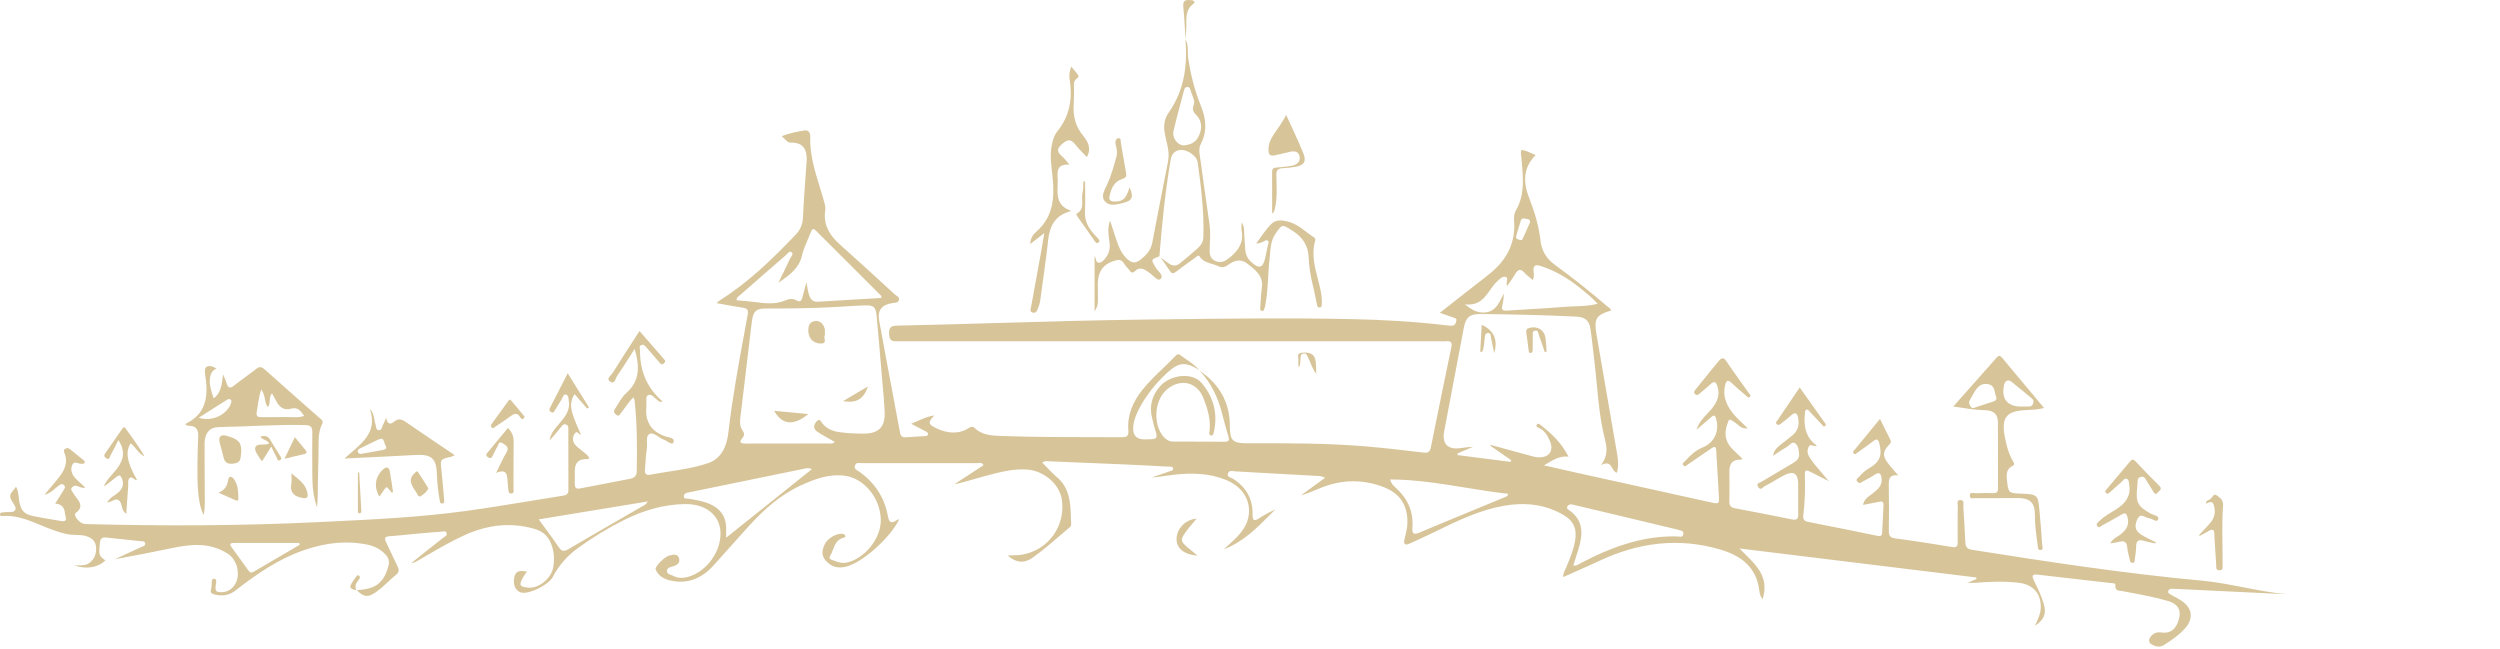 <?xml version="1.0" encoding="UTF-8"?> <svg xmlns="http://www.w3.org/2000/svg" width="1021" height="265" viewBox="0 0 1021 265" fill="none"><path fill-rule="evenodd" clip-rule="evenodd" d="M933.939 242.673L933.802 242.666C933.849 242.67 933.895 242.672 933.939 242.673ZM933.802 242.666C930.218 242.502 926.635 242.337 923.052 242.166C916.47 241.854 909.887 241.531 903.305 241.209C898.917 240.993 894.53 240.778 890.142 240.566C889.536 240.538 888.93 240.522 888.324 240.507C887.87 240.495 887.416 240.483 886.962 240.466C886.332 240.446 885.802 240.646 885.562 241.256C885.228 242.078 885.824 242.425 886.383 242.75L886.462 242.796C886.988 243.1 887.52 243.391 888.053 243.682L888.054 243.683L888.055 243.683C888.96 244.178 889.864 244.672 890.732 245.226C895.372 248.206 896.012 252.596 892.322 256.676C889.852 259.406 886.832 261.496 883.722 263.446C881.982 264.546 880.312 264.026 878.792 263.216C877.252 262.396 877.502 260.926 878.472 259.816C879.502 258.646 880.802 258.026 882.572 258.296C886.502 258.886 888.892 256.886 889.982 252.396C890.792 249.046 889.382 246.636 885.562 245.496C880.816 244.078 875.954 243.151 871.09 242.224L871.083 242.223C869.709 241.961 868.334 241.699 866.962 241.426C866.718 241.377 866.448 241.352 866.174 241.326C865.01 241.219 863.756 241.103 863.942 239.056C864.018 238.244 863.186 238.191 862.48 238.145C862.351 238.137 862.226 238.129 862.112 238.116C858.795 237.736 855.479 237.359 852.162 236.983C845.529 236.23 838.895 235.476 832.262 234.696C830.252 234.466 829.562 234.856 830.582 236.956L830.849 237.504C832.323 240.521 833.798 243.543 834.722 246.786C835.812 250.616 834.832 253.036 831.082 255.616C831.258 255.205 831.438 254.802 831.615 254.403C832.498 252.422 833.332 250.549 833.432 248.426C833.702 242.556 830.442 238.746 824.592 238.026C818.622 237.286 812.662 237.546 806.702 238.026C806.181 238.064 805.653 238.054 804.971 238.042H804.969C804.564 238.034 804.105 238.026 803.562 238.026C805.112 237.356 806.112 236.926 807.122 236.496C807.132 236.276 807.142 236.056 807.142 235.836C774.902 231.896 742.652 227.946 710.402 223.996C711.133 224.754 711.886 225.497 712.637 226.236C717.67 231.198 722.592 236.049 719.842 244.716C718.818 243.51 718.645 242.229 718.486 241.055C718.462 240.876 718.438 240.699 718.412 240.526C717.032 231.306 710.752 226.846 702.612 224.446C685.552 219.416 669.102 221.546 653.162 229.056C649.966 230.56 646.734 231.989 643.404 233.461C641.754 234.19 640.079 234.931 638.372 235.696C638.364 234.369 638.833 233.412 639.274 232.515C639.407 232.243 639.538 231.976 639.652 231.706L639.802 231.344C641.193 227.996 642.576 224.666 643.232 221.066C644.152 216.066 642.742 212.696 638.262 210.156C630.722 205.876 622.622 205.076 614.202 206.556C604.345 208.286 595.485 212.585 586.626 216.884C585.445 217.457 584.265 218.029 583.082 218.596C581.546 219.332 579.99 220.036 578.432 220.741L578.431 220.742L578.423 220.745C577.529 221.15 576.634 221.555 575.742 221.966C573.562 222.976 573.152 222.006 573.632 220.076C573.685 219.859 573.74 219.641 573.794 219.424C574.276 217.494 574.756 215.57 574.792 213.556C574.922 206.296 571.762 201.466 564.952 198.876C556.682 195.736 548.372 195.796 540.122 198.976C539.214 199.326 538.313 199.694 537.41 200.062L537.407 200.063C535.396 200.883 533.374 201.708 531.242 202.356C534.452 200.026 537.652 197.696 541.132 195.156C539.981 194.434 538.908 194.396 537.912 194.361C537.723 194.354 537.536 194.347 537.352 194.336C526.382 193.686 515.422 193.076 504.452 192.506C504.251 192.495 504.035 192.464 503.814 192.433C502.871 192.3 501.838 192.154 501.482 193.426C501.174 194.529 501.993 194.85 502.754 195.148C503.008 195.247 503.255 195.344 503.452 195.466C508.902 198.866 511.672 203.756 511.562 210.146C511.512 212.756 512.252 212.946 514.262 211.646C516.342 210.296 518.532 209.116 520.832 208.086C520.143 208.77 519.458 209.458 518.773 210.146C513.178 215.77 507.592 221.384 499.832 224.306C500.353 223.824 500.881 223.348 501.409 222.872C502.359 222.016 503.309 221.16 504.222 220.266C507.092 217.456 509.532 214.356 510.012 210.206C510.732 203.966 507.232 198.636 500.562 195.946C493.772 193.196 486.652 193.106 479.502 193.876C478.301 194.007 477.103 194.181 475.901 194.355C474.061 194.623 472.213 194.891 470.332 195.006C470.981 194.786 471.63 194.566 472.28 194.347C474.133 193.721 475.988 193.095 477.832 192.436C477.909 192.409 477.993 192.383 478.079 192.357C478.629 192.188 479.285 191.987 479.052 191.166C478.893 190.599 478.345 190.595 477.854 190.592C477.756 190.592 477.661 190.591 477.572 190.586L476.15 190.511L475.055 190.453C470.024 190.186 464.993 189.919 459.962 189.696C449.572 189.236 439.172 188.806 428.772 188.406C428.593 188.4 428.41 188.382 428.224 188.364C427.466 188.289 426.639 188.208 425.652 188.906C426.289 189.546 426.905 190.196 427.516 190.84C428.823 192.218 430.108 193.574 431.532 194.766C436.998 199.355 437.183 205.49 437.369 211.64L437.369 211.641C437.395 212.501 437.421 213.36 437.462 214.216C437.489 214.841 437.07 215.187 436.668 215.519C436.632 215.548 436.597 215.577 436.562 215.606C435.31 216.658 434.069 217.724 432.827 218.79C429.171 221.93 425.514 225.072 421.572 227.856C418.242 230.206 414.842 229.836 411.542 226.866C412.231 226.827 412.907 226.81 413.571 226.794C414.958 226.759 416.293 226.726 417.592 226.496C428.212 224.606 435.252 214.706 433.662 204.026C432.732 197.746 426.372 192.226 419.382 191.756C413.773 191.384 408.411 192.8 403.078 194.209L403.074 194.21L403.071 194.211C402.824 194.276 402.578 194.341 402.332 194.406C400.851 194.797 399.379 195.223 397.901 195.65C395.217 196.427 392.514 197.209 389.702 197.796C391.205 196.817 392.708 195.836 394.212 194.855L394.218 194.851C396.704 193.228 399.191 191.605 401.682 189.986C401.167 188.956 400.425 189.033 399.759 189.103C399.597 189.12 399.44 189.136 399.292 189.136C383.572 189.106 367.862 189.106 352.152 189.136C351.94 189.138 351.713 189.12 351.482 189.102C350.548 189.03 349.545 188.951 349.152 190.146C348.747 191.36 349.607 191.85 350.414 192.31C350.625 192.43 350.832 192.548 351.012 192.676C357.242 197.156 361.222 203.136 362.592 210.666C363.072 213.346 363.892 214.006 366.182 212.476C366.389 212.336 366.635 212.254 366.886 212.17C367.012 212.128 367.139 212.086 367.262 212.036C363.622 219.696 351.962 229.996 345.352 231.466C342.762 232.036 340.412 231.796 338.312 229.996C335.662 227.726 335.222 225.686 336.802 222.326C338.022 219.726 341.942 217.506 344.382 218.076C344.702 218.156 345.062 218.436 345.212 218.726C345.412 219.126 345.142 219.446 344.702 219.546C341.838 220.178 341.004 222.345 340.17 224.512C339.842 225.365 339.514 226.217 339.062 226.976C338.672 227.626 338.602 228.256 339.522 228.566C339.89 228.691 340.255 228.827 340.62 228.962C342.22 229.558 343.818 230.153 345.642 229.786C353.022 228.316 359.802 219.976 359.722 212.396C359.632 203.666 353.122 195.426 345.142 194.316C338.692 193.416 332.772 195.616 327.042 198.246C318.652 202.096 311.932 208.146 305.792 214.876C303.357 217.546 300.957 220.246 298.557 222.946L298.555 222.948C296.156 225.648 293.756 228.347 291.322 231.016C286.492 236.316 280.612 238.766 273.412 236.976C270.882 236.346 268.732 235.046 267.752 232.496C267.372 231.506 271.312 227.416 273.212 226.936C273.31 226.911 273.411 226.884 273.514 226.856C274.868 226.494 276.573 226.038 277.242 227.766C277.962 229.636 276.762 230.776 274.872 231.286C274.764 231.315 274.653 231.344 274.539 231.372C273.529 231.628 272.377 231.919 272.422 233.286C272.451 234.255 273.223 234.518 273.976 234.775C274.257 234.871 274.536 234.966 274.772 235.096C276.832 236.236 278.972 236.186 281.202 235.536C288.762 233.346 294.742 224.896 294.232 217.046C293.792 210.266 288.162 205.786 279.892 205.866C270.952 205.956 262.622 208.486 254.682 212.456C248.212 215.696 242.052 219.456 236.192 223.706C231.842 226.856 228.292 230.726 225.812 235.546C224.162 238.756 216.642 242.546 213.242 242.056C210.852 241.706 209.452 239.226 209.962 236.206C210.432 233.436 211.602 232.786 215.202 233.416C215.027 233.673 214.85 233.923 214.675 234.169C214.278 234.729 213.891 235.273 213.572 235.856C211.822 239.016 212.242 239.726 215.952 240.006C220.032 240.306 225.092 236.296 225.912 231.826C226.572 228.276 226.292 224.686 224.762 221.356C223.492 218.596 221.352 216.886 218.342 216.016C208.312 213.096 198.722 214.406 189.392 218.716C183.965 221.22 178.805 224.222 173.647 227.223C172.646 227.805 171.645 228.387 170.642 228.966L170.625 228.976C169.84 229.433 169.044 229.897 167.972 229.966C168.458 229.577 168.943 229.188 169.428 228.799C171 227.539 172.57 226.279 174.152 225.026C174.985 224.364 175.823 223.709 176.661 223.054L176.664 223.052L176.667 223.049C178.029 221.985 179.39 220.921 180.732 219.826C180.897 219.692 181.096 219.565 181.3 219.436C181.958 219.016 182.662 218.569 182.402 217.736C182.113 216.791 181.263 216.944 180.48 217.085C180.261 217.124 180.047 217.163 179.852 217.176C176.782 217.376 173.712 217.646 170.642 217.926C169.2 218.054 167.759 218.198 166.319 218.343L166.316 218.343C163.922 218.584 161.529 218.824 159.132 218.986C157.142 219.116 156.872 219.826 157.702 221.496C158.466 223.038 159.189 224.601 159.913 226.163C160.687 227.833 161.46 229.503 162.282 231.146C163.022 232.616 163.132 233.626 161.652 234.826C160.539 235.735 159.483 236.711 158.426 237.689C156.797 239.196 155.166 240.704 153.322 241.966C150.212 244.096 148.462 243.876 145.732 240.986C153.472 240.626 156.752 238.066 158.642 231.096C159.122 229.306 158.752 227.926 157.552 226.596C155.542 224.356 153.062 223.076 150.132 222.456C141.482 220.626 133.112 221.706 124.822 224.456C114.122 228.006 105.012 234.256 96.262 241.086C93.642 243.126 91.012 243.546 87.892 242.856C86.452 242.536 85.732 242.026 86.202 240.616C86.384 240.077 86.403 239.358 86.421 238.664C86.453 237.455 86.482 236.324 87.372 236.356C88.566 236.398 88.362 237.586 88.16 238.771C88.07 239.293 87.981 239.814 88.012 240.236C88.092 241.386 88.562 241.746 89.582 241.826C91.842 242.016 93.762 241.366 95.272 239.626C98.642 235.746 97.252 228.826 92.952 226.086C85.712 221.476 78.112 222.196 70.332 223.816C62.562 225.436 54.782 226.986 46.932 228.366C48.087 227.835 49.245 227.305 50.403 226.773C52.824 225.664 55.247 224.552 57.662 223.436C57.795 223.374 57.941 223.317 58.09 223.259C58.7 223.021 59.35 222.768 59.302 222.036C59.238 221.056 58.419 221.038 57.715 221.022C57.543 221.018 57.378 221.014 57.232 220.996C55.063 220.741 52.89 220.524 50.716 220.307C48.29 220.064 45.863 219.822 43.442 219.526C41.492 219.296 40.942 220.116 40.772 221.886C40.312 226.716 40.332 226.966 43.042 228.866C40.102 231.766 35.242 232.656 30.372 230.906C30.752 230.903 31.122 230.907 31.483 230.91C33.444 230.93 35.116 230.946 36.552 229.856C38.292 228.536 39.132 226.796 39.252 224.656C39.422 221.606 38.072 219.786 35.112 218.926C33.752 218.532 32.362 218.495 30.973 218.459C29.859 218.429 28.747 218.4 27.652 218.186C23.749 217.422 20.111 215.913 16.474 214.404L16.468 214.401C16.109 214.253 15.751 214.104 15.392 213.956C10.922 212.106 6.402 210.486 1.442 210.696C1.346 210.7 1.24 210.714 1.13 210.729C0.664 210.79 0.127 210.861 0.022 210.206C-0.117 209.378 0.432 209.335 0.96 209.292C1.115 209.28 1.268 209.268 1.402 209.236C1.984 209.102 2.666 209.114 3.336 209.125C4.564 209.146 5.752 209.166 6.212 208.286C6.67 207.402 6 206.38 5.312 205.331C4.95 204.778 4.582 204.218 4.372 203.666C3.786 202.133 4.56 201.236 5.414 200.247C5.813 199.785 6.229 199.303 6.532 198.726C7.315 200.2 7.468 201.6 7.615 202.941C7.661 203.365 7.707 203.783 7.772 204.196C8.432 208.456 9.682 209.966 13.812 210.826C16.15 211.31 18.513 211.701 20.874 212.092L20.877 212.092L20.879 212.093C22.222 212.315 23.565 212.537 24.902 212.776C26.562 213.076 27.322 212.636 26.762 210.826C26.636 210.423 26.578 210.001 26.519 209.578C26.485 209.329 26.45 209.081 26.402 208.836C26.015 206.869 24.729 205.813 22.542 205.666C22.982 204.963 23.413 204.273 23.839 203.592C24.546 202.46 25.239 201.351 25.932 200.246C25.965 200.193 25.999 200.139 26.033 200.086L26.034 200.085C26.476 199.394 26.9 198.729 25.972 197.996C25.253 197.427 24.757 197.789 24.246 198.163C24.146 198.236 24.045 198.309 23.942 198.376C23.406 198.723 22.92 199.145 22.414 199.584C21.316 200.538 20.125 201.573 18.132 202.086C18.735 201.369 19.3 200.701 19.837 200.066L19.837 200.066C21.186 198.47 22.354 197.088 23.492 195.686C26.062 192.516 28.122 189.206 26.272 184.886C25.992 184.216 25.942 183.636 26.792 183.216C27.522 182.856 28.042 182.996 28.612 183.466C29.615 184.29 30.625 185.104 31.633 185.918L31.635 185.919L31.636 185.92C32.426 186.558 33.216 187.195 34.002 187.836L34.066 187.887C34.412 188.163 34.796 188.469 34.542 189.006C34.343 189.418 33.999 189.408 33.647 189.398C33.521 189.394 33.394 189.39 33.272 189.406C32.852 189.459 32.388 189.32 31.925 189.181C30.975 188.896 30.026 188.612 29.462 189.976C28.592 192.076 29.502 193.956 30.972 195.496C31.792 196.351 32.684 197.142 33.615 197.969C34.024 198.332 34.441 198.702 34.862 199.086C33.799 199.414 32.996 199.074 32.228 198.748C31.942 198.627 31.66 198.508 31.372 198.426C30.452 198.166 29.892 198.546 29.352 199.136C28.814 199.734 29.144 200.223 29.464 200.696C29.518 200.776 29.572 200.856 29.622 200.936C29.715 201.083 29.806 201.232 29.898 201.381C30.21 201.89 30.523 202.4 30.902 202.856C32.722 205.066 34.102 207.136 30.932 209.486C29.872 210.276 32.002 213.306 34.072 213.886C34.6 214.026 35.169 214.037 35.728 214.048C35.846 214.05 35.965 214.053 36.082 214.056C67.302 214.856 98.522 214.756 129.722 213.246C131.112 213.179 132.503 213.112 133.893 213.045C152.714 212.142 171.542 211.238 190.222 208.686C199.004 207.488 207.756 206.047 216.509 204.606C221.052 203.858 225.595 203.11 230.142 202.396C231.552 202.176 232.132 201.546 232.132 200.126C232.115 195.576 232.114 191.03 232.113 186.483V186.462C232.112 182.831 232.111 179.199 232.102 175.566C232.102 175.506 232.103 175.446 232.104 175.384L232.105 175.294C232.12 174.53 232.136 173.705 231.172 173.366C230.204 173.022 229.711 173.652 229.226 174.272C229.175 174.337 229.124 174.402 229.072 174.466L228.922 174.652C227.492 176.42 226.066 178.184 224.472 179.826C224.812 177.177 226.426 175.305 228.037 173.436C228.226 173.216 228.415 172.997 228.602 172.776C230.812 170.166 232.912 167.506 232.312 163.766C232.286 163.604 232.265 163.429 232.244 163.249C232.136 162.329 232.012 161.275 231.042 161.116C230.321 161.001 230.006 161.717 229.698 162.414C229.579 162.684 229.462 162.951 229.322 163.166C228.76 164.024 228.233 164.902 227.706 165.781L227.706 165.782C227.342 166.389 226.978 166.996 226.602 167.596C226.563 167.658 226.525 167.721 226.487 167.785C226.185 168.287 225.888 168.783 225.062 168.286C224.312 167.846 224.202 167.376 224.582 166.636C226.34 163.232 228.087 159.816 229.916 156.239C230.554 154.993 231.201 153.728 231.862 152.436C233.644 155.301 235.34 158.026 237 160.692C238.191 162.605 239.362 164.486 240.532 166.366C240.472 166.409 240.412 166.452 240.352 166.496C240.294 166.539 240.235 166.583 240.177 166.626C240.059 166.714 239.942 166.801 239.822 166.886C238.57 165.444 237.312 164.001 236.038 162.539L236.024 162.523L236.018 162.517C235.559 161.99 235.097 161.46 234.632 160.926C232.272 164.896 232.742 167.656 237.272 177.466C236.901 177.528 236.598 177.245 236.302 176.969C235.88 176.574 235.472 176.194 234.902 176.846C234.072 177.796 233.742 179.046 234.182 180.356C234.631 181.695 235.678 182.504 236.728 183.316C236.823 183.389 236.918 183.462 237.012 183.536C238.002 184.306 238.972 185.096 239.902 185.926C240.112 186.123 240.258 186.39 240.421 186.689C240.506 186.844 240.596 187.008 240.702 187.176C240.554 187.234 240.428 187.296 240.316 187.351C240.118 187.447 239.965 187.523 239.812 187.516C236.432 187.323 234.742 188.903 234.742 192.256C234.742 192.866 234.746 193.476 234.751 194.086C234.76 195.306 234.769 196.526 234.742 197.746C234.712 199.326 235.442 199.766 236.902 199.476C243.702 198.146 250.502 196.826 257.312 195.546C258.952 195.236 260.012 194.326 260.042 192.686C260.242 182.956 260.232 173.236 259.162 163.546C259.136 163.312 259.046 163.09 258.932 162.807L258.931 162.806C258.87 162.654 258.802 162.485 258.732 162.286C257.34 163.506 256.331 164.934 255.34 166.336C254.78 167.128 254.226 167.913 253.612 168.646C253.513 168.762 253.423 168.892 253.334 169.022C252.951 169.576 252.58 170.112 251.632 169.366C250.712 168.636 250.472 168.036 251.172 166.966C251.562 166.374 251.929 165.765 252.297 165.156C253.325 163.452 254.352 161.75 255.862 160.416C261.362 155.536 261.262 149.596 259.202 142.466C258.472 143.604 257.775 144.704 257.098 145.775L257.092 145.785L257.09 145.788C255.376 148.497 253.783 151.015 252.072 153.456C251.883 153.724 251.727 154.102 251.566 154.492C251.133 155.544 250.664 156.684 249.402 155.976C247.732 155.035 248.695 154.013 249.536 153.121C249.803 152.837 250.058 152.567 250.212 152.316C252.79 148.137 255.462 144.013 258.235 139.733C259.205 138.236 260.187 136.72 261.182 135.176C262.574 136.776 263.936 138.345 265.281 139.895L265.291 139.906L265.311 139.929C267.327 142.253 269.306 144.533 271.292 146.806C271.902 147.496 271.672 147.936 271.062 148.466C270.332 149.106 269.922 148.756 269.432 148.176C267.994 146.492 266.537 144.814 265.082 143.138C264.705 142.704 264.328 142.27 263.952 141.836C263.372 141.156 262.752 140.446 261.762 140.986C261.107 141.339 261.205 141.903 261.302 142.467C261.337 142.67 261.372 142.873 261.372 143.066C261.332 151.276 264.042 158.336 270.602 163.946C269.559 164.352 269.139 163.969 268.77 163.632C268.694 163.563 268.619 163.495 268.542 163.436C268.135 163.121 267.751 162.771 267.369 162.421C267.253 162.316 267.138 162.21 267.022 162.106C266.362 161.506 265.682 160.936 264.712 161.376C263.947 161.725 263.963 162.379 263.979 163.014V163.015C263.982 163.144 263.985 163.272 263.982 163.396C263.974 163.765 263.981 164.136 263.988 164.507C264 165.1 264.011 165.695 263.962 166.286C263.462 172.276 265.932 176.216 271.712 178.226C271.982 178.319 272.321 178.396 272.681 178.477C274.026 178.782 275.657 179.151 275.042 180.666C274.656 181.625 273.603 180.975 272.551 180.326C272.078 180.034 271.604 179.742 271.192 179.596C270.444 179.331 269.687 178.835 268.944 178.348C267.64 177.494 266.382 176.67 265.312 177.186C264.093 177.776 264.164 179.35 264.238 180.964C264.276 181.785 264.313 182.618 264.182 183.336C263.872 185.028 263.762 186.755 263.652 188.485C263.584 189.546 263.516 190.609 263.402 191.666C263.232 193.256 263.772 194.226 265.412 193.906C267.977 193.402 270.569 193 273.159 192.598C278.637 191.748 284.111 190.899 289.332 189.086C294.792 187.186 296.872 181.966 297.472 176.646C299.043 162.836 301.556 149.187 304.068 135.535C304.498 133.203 304.927 130.87 305.352 128.536C305.752 126.396 305.062 125.896 303.182 125.636C300.863 125.308 298.559 124.881 296.121 124.43L296.119 124.43C294.993 124.221 293.839 124.008 292.642 123.796C292.89 123.585 293.089 123.405 293.259 123.251C293.556 122.983 293.767 122.792 294.002 122.646C305.692 115.306 315.482 105.776 324.942 95.856C326.832 93.876 327.792 91.726 327.922 88.926C328.245 81.922 328.764 74.918 329.282 67.923L329.412 66.166C329.752 61.506 328.372 58.166 323.152 58.256C321.962 58.274 321.75 58.063 320.004 56.33C319.783 56.111 319.537 55.867 319.262 55.596C322.302 54.426 325.372 53.816 328.452 53.276C330.402 52.936 330.952 54.576 330.912 55.766C330.649 62.966 332.714 69.647 334.779 76.329L334.78 76.331C335.466 78.55 336.151 80.768 336.752 83.006C337.002 83.926 337.172 84.946 337.032 85.866C336.142 91.756 338.772 96.056 342.962 99.806C350.502 106.556 357.972 113.376 365.422 120.216C365.595 120.375 365.811 120.519 366.03 120.666C366.7 121.114 367.41 121.59 367.102 122.576C366.794 123.562 365.92 123.634 365.064 123.703C364.835 123.722 364.607 123.74 364.392 123.776C360.032 124.516 358.282 126.686 359.072 131.026C360.879 141.006 362.751 150.974 364.623 160.939L364.623 160.941L364.626 160.955C365.611 166.202 366.596 171.448 367.572 176.696C367.822 178.066 368.482 178.696 369.922 178.586C371.59 178.457 373.263 178.366 374.937 178.274C375.862 178.224 376.787 178.173 377.712 178.116C378.292 178.086 378.932 178.026 379.002 177.276C379.042 176.726 378.582 176.446 378.152 176.216C376.302 175.236 374.442 174.256 372.142 173.056C373.167 172.66 374.132 172.229 375.067 171.811C377.269 170.827 379.307 169.917 381.582 169.706C378.842 172.496 378.932 173.326 382.732 175.046C387.042 176.996 391.452 177.476 395.692 174.766C396.562 174.206 397.262 174.076 397.992 174.776C400.952 177.596 404.702 177.916 408.482 178.046C422.567 178.539 436.651 178.541 450.742 178.543C453.228 178.543 455.715 178.543 458.202 178.546C460.122 178.546 461.002 178.096 460.822 175.946C460.282 169.546 462.652 164.086 466.582 159.176C469.116 156.018 472.024 153.229 474.932 150.442L474.933 150.441C476.683 148.763 478.434 147.085 480.102 145.326C480.712 144.686 481.292 144.426 482.092 145.046C482.916 145.687 483.779 146.28 484.642 146.873C486.471 148.13 488.301 149.387 489.762 151.106C484.172 147.676 481.552 147.806 476.682 152.246C472.032 156.486 468.132 161.376 465.192 166.976C463.882 169.456 462.872 172.056 462.782 174.916C462.702 177.546 463.942 179.156 466.602 179.406C467.402 179.484 468.215 179.444 469.03 179.403C469.467 179.381 469.905 179.36 470.342 179.356C472.112 179.336 472.752 178.656 472.142 176.826C471.522 174.948 471.064 173.006 470.607 171.072L470.603 171.054L470.51 170.662L470.452 170.416C469.322 165.656 470.562 161.426 473.712 157.806C477.912 152.976 486.842 151.946 490.612 156.276C495.592 161.996 497.462 168.866 495.732 176.456C495.726 176.483 495.719 176.51 495.713 176.537L495.696 176.613C495.566 177.195 495.396 177.956 494.572 177.846C493.717 177.73 493.83 177.004 493.921 176.415L493.936 176.316C493.942 176.278 493.947 176.242 493.952 176.206C494.602 171.446 493.172 167.016 491.532 162.716C488.952 155.966 482.082 154.376 476.562 159.056C471.382 163.456 470.752 173.386 475.322 178.516C476.342 179.656 477.562 180.336 479.102 180.336C481.111 180.342 483.12 180.346 485.13 180.35C490.154 180.36 495.181 180.37 500.202 180.406C501.892 180.416 502.122 179.676 501.692 178.236C500.812 175.286 499.962 172.326 499.222 169.346C497.562 162.606 494.742 156.476 489.912 151.386C497.972 156.836 502.302 164.316 502.282 174.146C502.272 179.876 503.372 181.026 509.212 181.026C510.396 181.027 511.579 181.027 512.763 181.027C527.291 181.029 541.823 181.03 556.312 182.186C564.662 182.856 572.992 183.816 581.302 184.826C583.342 185.076 584.012 184.476 584.382 182.606C587.102 169.026 589.892 155.466 592.712 141.906C593.112 139.996 592.652 139.176 590.632 139.356C589.918 139.417 589.195 139.4 588.471 139.383C588.131 139.374 587.791 139.366 587.452 139.366C514.002 139.366 440.552 139.366 367.102 139.376C366.92 139.376 366.74 139.379 366.563 139.381C364.732 139.408 363.203 139.431 363.112 136.486C363.022 133.626 363.782 133.046 366.552 132.986C380.124 132.697 393.692 132.307 407.259 131.916C427.499 131.334 447.738 130.752 467.992 130.506C470.057 130.481 472.123 130.456 474.188 130.43C500.263 130.11 526.337 129.789 552.412 130.336C565.412 130.606 578.402 131.376 591.332 132.936C591.992 133.016 592.692 133.066 593.342 132.966C594.265 132.827 594.483 132.036 594.682 131.312L594.716 131.189C594.728 131.145 594.74 131.102 594.753 131.06C594.759 131.039 594.766 131.017 594.772 130.996C595.022 130.176 594.365 129.952 593.795 129.757C593.725 129.733 593.657 129.71 593.592 129.686C592.442 129.264 591.287 128.87 589.983 128.425L589.978 128.423L589.976 128.423L589.523 128.268C589.049 128.106 588.554 127.937 588.032 127.756C589.479 126.619 590.87 125.523 592.228 124.454C594.381 122.76 596.449 121.131 598.522 119.506C599.737 118.552 600.96 117.608 602.184 116.665L602.185 116.664C604.395 114.96 606.606 113.256 608.762 111.486C615.502 105.936 619.102 98.936 618.342 90.016C618.222 88.536 618.422 87.056 619.142 85.816C622.648 79.77 622.099 73.308 621.55 66.848C621.496 66.214 621.442 65.58 621.392 64.946C621.367 64.635 621.324 64.325 621.281 64.014C621.155 63.094 621.028 62.165 621.342 61.186C623.078 61.493 624.633 62.197 626.278 62.943C626.566 63.073 626.857 63.205 627.152 63.336C621.902 68.636 622.022 74.596 624.562 80.996C626.762 86.556 628.442 92.276 629.132 98.246C629.622 102.516 631.632 105.726 635.162 108.276C642.512 113.576 649.562 119.266 656.452 125.146C656.594 125.268 656.75 125.379 656.908 125.49C657.37 125.818 657.84 126.152 657.982 126.786C651.792 128.686 650.902 130.086 652.022 136.646C654.122 148.968 656.257 161.284 658.391 173.599C659.082 177.585 659.772 181.571 660.462 185.556C660.892 188.036 661.052 190.506 660.352 193.026C659.424 192.851 658.939 192.018 658.451 191.178C657.627 189.764 656.792 188.33 653.812 189.986C656.882 186.026 656.252 182.596 655.352 178.986C653.525 171.687 652.816 164.227 652.108 156.767L652.107 156.766L652.107 156.764C651.815 153.688 651.523 150.612 651.152 147.546C650.98 146.124 650.82 144.699 650.66 143.274L650.659 143.269L650.659 143.263C650.325 140.294 649.991 137.323 649.552 134.366C649.012 130.776 647.312 129.486 643.742 129.306C630.742 128.666 617.742 128.376 604.732 128.246C600.252 128.196 598.652 129.536 597.822 133.866C595.142 147.946 592.462 162.026 589.812 176.106C588.852 181.226 591.202 183.706 596.322 183.036C596.71 182.986 597.097 182.931 597.486 182.875C598.804 182.687 600.139 182.496 601.552 182.496C599.452 183.386 597.362 184.276 595.272 185.166V185.866L600.165 186.49L605.609 187.185L606.092 187.246C609.699 187.706 613.307 188.166 616.912 188.626C617.002 188.406 617.102 188.186 617.202 187.966C615.183 186.556 613.159 185.152 611.137 183.748L611.135 183.747C610.304 183.17 609.472 182.593 608.642 182.016C608.655 181.989 608.669 181.962 608.682 181.934L608.717 181.861L608.717 181.86C608.742 181.808 608.767 181.756 608.792 181.706C609.527 181.907 610.263 182.107 610.999 182.308L613.346 182.948L613.348 182.948L613.349 182.949C617.524 184.087 621.703 185.227 625.882 186.356C626.622 186.556 627.382 186.756 628.142 186.786C632.742 186.966 634.742 184.106 632.912 179.956C631.962 177.816 630.822 175.836 628.542 174.786C628.479 174.756 628.406 174.725 628.328 174.693C627.818 174.478 627.113 174.182 627.712 173.366C628.154 172.76 628.611 173.137 628.998 173.456C629.058 173.506 629.116 173.553 629.172 173.596C633.712 177.056 637.772 180.956 640.582 186.496C637.21 186.124 634.7 187.601 631.734 189.346C631.349 189.573 630.956 189.804 630.552 190.036C631.965 190.359 633.324 190.67 634.644 190.973L634.677 190.981C637.93 191.727 640.948 192.419 643.972 193.086C652.567 194.986 661.161 196.882 669.755 198.777L669.797 198.786C679.327 200.888 688.856 202.989 698.382 205.096C702.122 205.926 702.172 205.936 701.962 202.016C701.821 199.394 701.659 196.772 701.497 194.15L701.496 194.136C701.29 190.803 701.084 187.469 700.922 184.136C700.832 182.296 700.252 182.186 698.882 183.146C695.724 185.355 692.536 187.513 689.348 189.672L689.346 189.673L689.344 189.675L689.342 189.676C689.235 189.749 689.128 189.841 689.019 189.935C688.607 190.289 688.166 190.668 687.612 190.146C686.878 189.451 687.381 189.031 687.847 188.642C687.978 188.533 688.105 188.426 688.202 188.316C690.242 185.996 692.422 183.936 695.412 182.716C700.312 180.706 702.352 175.796 700.772 170.746C700.382 169.486 699.842 169.476 698.952 170.256C697.561 171.469 696.165 172.67 694.561 174.049L694.53 174.076L693.72 174.773C693.428 175.024 693.129 175.281 692.822 175.546C693.78 172.619 695.555 170.741 697.262 168.935C697.852 168.31 698.435 167.694 698.972 167.046C701.162 164.396 702.522 161.596 701.472 158.026C700.892 156.076 700.232 155.276 698.442 157.016C697.52 157.911 696.522 158.731 695.526 159.549L695.524 159.551C695.03 159.956 694.536 160.362 694.052 160.776C693.502 161.246 693.002 161.616 692.302 160.976C691.592 160.336 691.902 159.796 692.352 159.236C693.229 158.152 694.102 157.064 694.975 155.977L694.978 155.974C697.3 153.081 699.622 150.19 702.012 147.356C702.742 146.506 703.752 145.606 704.922 147.346C706.905 150.298 708.97 153.188 711.035 156.078L711.038 156.081L711.039 156.084L711.04 156.085C712.108 157.579 713.176 159.074 714.232 160.576C714.297 160.672 714.383 160.771 714.472 160.871C714.78 161.221 715.114 161.602 714.672 162.036C714.091 162.609 713.659 162.166 713.273 161.769C713.181 161.674 713.091 161.581 713.002 161.506C712.707 161.254 712.411 161.003 712.115 160.751L712.095 160.734L712.094 160.734C710.484 159.366 708.877 158.001 707.362 156.536C705.542 154.776 704.962 155.496 704.492 157.566C703.642 161.336 704.732 164.586 706.852 167.626C708.255 169.649 710.03 171.342 712.001 173.22C712.573 173.766 713.161 174.327 713.762 174.916C711.727 175.179 710.626 174.233 709.611 173.36C709.314 173.105 709.025 172.856 708.722 172.646L708.619 172.574C707.385 171.705 706.775 171.275 706.36 171.417C705.954 171.556 705.735 172.242 705.302 173.599L705.242 173.786C704.032 177.596 704.872 180.796 707.672 183.556C708.602 184.471 709.542 185.382 710.496 186.305L710.524 186.332L710.528 186.336L710.542 186.35C710.897 186.693 711.253 187.038 711.612 187.386C711.507 187.453 711.42 187.516 711.346 187.57C711.209 187.669 711.116 187.736 711.032 187.736C707.872 187.57 706.292 189.07 706.292 192.236C706.292 193.463 706.299 194.689 706.306 195.916C706.323 198.829 706.339 201.743 706.262 204.656C706.212 206.416 706.762 207.246 708.562 207.576C716.322 209.016 724.052 210.556 731.792 212.116C733.622 212.486 734.452 212.106 734.402 210.036C734.343 207.787 734.356 205.534 734.368 203.28V203.274C734.379 201.292 734.389 199.309 734.352 197.326C734.282 193.316 732.352 192.186 728.732 194.056C727.316 194.788 725.934 195.595 724.553 196.402C723.272 197.15 721.991 197.898 720.682 198.586C720.504 198.681 720.319 198.837 720.126 199C719.508 199.522 718.815 200.106 718.052 198.916C717.245 197.666 718.135 197.298 718.903 196.981C719.106 196.898 719.3 196.818 719.452 196.726C722.149 195.078 724.875 193.476 727.601 191.874L727.602 191.873L727.605 191.872C729.112 190.986 730.62 190.1 732.122 189.206C733.482 188.406 734.812 187.426 734.762 185.686C734.712 183.966 734.462 181.906 733.042 180.976C732.232 180.445 731.441 181.129 730.656 181.808C730.317 182.101 729.98 182.393 729.642 182.586C728.385 183.304 727.18 184.105 725.812 185.014C725.275 185.371 724.712 185.744 724.112 186.136C724.492 183.876 725.742 182.796 727.002 181.756C727.767 181.126 728.553 180.523 729.339 179.921C730.312 179.176 731.283 178.432 732.212 177.636C734.312 175.846 734.882 173.496 734.382 170.836C734.012 168.916 733.352 167.916 731.442 169.686C730.475 170.581 729.429 171.393 728.385 172.204C727.982 172.516 727.58 172.829 727.182 173.146C726.702 173.526 726.182 173.736 725.632 173.246C725.072 172.752 725.38 172.367 725.668 172.006C725.73 171.928 725.791 171.852 725.842 171.776C728.055 168.483 730.279 165.201 732.617 161.752L732.623 161.743L732.706 161.62C733.455 160.515 734.216 159.392 734.992 158.246C735.798 159.379 736.594 160.498 737.384 161.607C740.071 165.384 742.675 169.042 745.272 172.706C745.29 172.732 745.308 172.757 745.327 172.783C745.59 173.147 745.898 173.574 745.422 173.966C744.855 174.428 744.544 174.024 744.266 173.662C744.2 173.577 744.137 173.495 744.072 173.426C743.054 172.359 742.05 171.276 741.046 170.193L741.043 170.19L741.042 170.189C740.411 169.507 739.778 168.825 739.142 168.146C739.068 168.069 738.996 167.982 738.923 167.893L738.922 167.892C738.618 167.526 738.295 167.137 737.772 167.306C737.219 167.474 737.185 168.006 737.154 168.503L737.154 168.506C737.15 168.558 737.147 168.61 737.143 168.661C737.14 168.703 737.136 168.745 737.132 168.786C736.582 173.926 737.322 178.626 741.982 182.016C741.472 182.327 740.936 182.155 740.424 181.99C739.752 181.773 739.123 181.571 738.652 182.496C737.862 184.046 738.192 185.486 739.072 186.856C740.446 188.987 742.098 190.897 743.915 192.999L743.916 193.001L743.919 193.004C744.864 194.097 745.853 195.242 746.872 196.496C745.791 195.947 744.803 195.453 743.877 194.99L743.874 194.989L743.869 194.986C742.219 194.161 740.765 193.434 739.332 192.666C737.882 191.886 737.032 191.806 737.102 193.876C737.282 199.366 737.162 204.856 736.482 210.316C736.282 211.916 736.662 212.796 738.402 213.136C747.842 214.976 757.282 216.866 766.702 218.826C768.172 219.136 768.632 218.756 768.682 217.366C768.832 213.716 769.002 210.056 769.222 206.406C769.312 204.846 768.612 204.656 767.292 204.956C765.904 205.269 764.497 205.527 763.014 205.798C762.319 205.925 761.607 206.056 760.872 206.196C761.26 204.091 762.671 203.069 764.046 202.074C764.336 201.863 764.625 201.654 764.902 201.436C766.912 199.856 768.852 198.236 768.432 195.286C768.192 193.586 767.632 192.516 765.662 193.856C764.479 194.663 763.209 195.335 761.94 196.007C761.59 196.193 761.24 196.378 760.892 196.566C760.757 196.639 760.623 196.729 760.487 196.82C759.919 197.199 759.333 197.591 758.622 196.816C757.849 195.98 758.39 195.499 758.895 195.05C759.023 194.935 759.15 194.822 759.252 194.706C760.462 193.326 761.802 192.116 763.422 191.186C767.792 188.676 768.782 185.886 767.502 181.026C766.982 179.076 766.282 179.226 764.982 180.206C762.902 181.776 760.792 183.296 758.652 184.776C758.557 184.841 758.458 184.927 758.355 185.017C757.949 185.373 757.481 185.783 756.962 185.096C756.592 184.603 756.953 184.21 757.281 183.853C757.352 183.776 757.422 183.701 757.482 183.626C759.727 180.884 761.981 178.146 764.313 175.313L764.363 175.253C765.485 173.89 766.625 172.505 767.792 171.086C768.234 171.982 768.659 172.852 769.074 173.703C770.078 175.757 771.025 177.697 772.022 179.606C772.508 180.543 772.068 181.013 771.565 181.552C771.487 181.634 771.409 181.719 771.332 181.806C768.942 184.496 768.802 186.086 770.882 188.956C771.73 190.121 772.682 191.205 773.738 192.408C774.215 192.95 774.713 193.517 775.232 194.126C771.332 193.696 771.332 195.936 771.382 198.546C771.512 204.606 771.472 210.676 771.392 216.746C771.362 218.726 771.902 219.596 774.062 219.886C781.782 220.906 789.492 222.106 797.182 223.396C799.132 223.726 799.552 223.066 799.532 221.356C799.482 216.536 799.472 211.716 799.562 206.906C799.566 206.7 799.538 206.458 799.509 206.205C799.401 205.269 799.277 204.187 800.702 204.226C802.03 204.265 801.938 205.292 801.855 206.22C801.83 206.502 801.806 206.774 801.822 207.006C802.162 211.806 802.412 216.616 802.632 221.426C802.712 223.296 803.282 224.206 805.422 224.546C836.712 229.496 868.022 234.276 899.582 237.176C904.877 237.664 910.656 238.78 916.443 239.897C922.394 241.045 928.352 242.195 933.802 242.666ZM619.39 95.812L619.222 96.406C619.042 97.026 619.272 97.566 619.942 97.746C620.058 97.778 620.182 97.822 620.31 97.866C620.864 98.06 621.481 98.276 621.782 97.666C622.58 96.042 623.295 94.378 623.988 92.764L623.99 92.761C624.286 92.071 624.579 91.391 624.872 90.726C624.918 89.676 624.3 89.559 623.691 89.443L623.687 89.442L623.686 89.442C623.641 89.434 623.596 89.425 623.552 89.416C623.44 89.393 623.327 89.367 623.212 89.34C622.372 89.145 621.49 88.941 621.112 90.076C620.478 91.961 619.933 93.887 619.39 95.81L619.39 95.812ZM611.322 115.026C610.832 115.476 610.372 115.986 609.962 116.516H609.952C609.487 117.116 609.046 117.746 608.604 118.378C606.326 121.632 604.02 124.926 598.292 124.306C601.342 126.796 603.752 127.906 606.552 127.616C610.515 127.21 612.003 124.218 613.494 121.22C613.73 120.745 613.966 120.271 614.212 119.806C614.122 121.496 613.972 123.106 613.562 124.646C613.042 126.586 613.772 126.966 615.572 126.836C618.631 126.624 621.694 126.448 624.758 126.273C629.477 126.003 634.197 125.732 638.902 125.326C640.308 125.205 641.724 125.153 643.151 125.101C646.208 124.988 649.318 124.874 652.502 124.076C650.192 121.537 647.764 119.591 645.348 117.654L645.002 117.376C640.312 113.616 635.222 110.596 629.462 108.716C627.252 107.996 626.002 108.116 626.312 110.926L626.325 111.04C626.442 112.079 626.57 113.209 625.972 114.366C625.577 114.025 625.187 113.708 624.809 113.4C623.99 112.733 623.225 112.111 622.582 111.386C620.912 109.486 619.872 110.076 618.782 111.966C618.129 113.099 617.375 114.173 616.593 115.287C616.249 115.776 615.9 116.273 615.552 116.786C615.182 116.129 615.315 115.397 615.432 114.753C615.568 114.005 615.682 113.374 614.962 113.116C613.79 112.688 612.695 113.728 611.729 114.644C611.591 114.775 611.455 114.904 611.322 115.026ZM101.442 232.986C102.052 233.846 102.682 234.056 103.612 233.506H103.602C108.35 230.711 113.109 227.927 117.871 225.141L117.874 225.139L117.881 225.136C119.384 224.256 120.888 223.376 122.392 222.496C122.373 222.417 122.353 222.337 122.333 222.256C122.321 222.21 122.309 222.163 122.297 222.116C122.264 221.989 122.232 221.861 122.202 221.736H95.452C94.102 221.736 93.642 222.186 94.532 223.416C94.854 223.859 95.175 224.302 95.497 224.745C97.487 227.482 99.479 230.223 101.442 232.986ZM252.98 212.16C256.082 210.371 259.183 208.582 262.282 206.786H262.292C262.41 206.718 262.532 206.654 262.658 206.589L262.659 206.589C263.271 206.272 263.958 205.915 264.522 204.796C249.592 207.246 235.072 209.636 220.012 212.116C220.881 213.312 221.73 214.465 222.559 215.592C224.546 218.291 226.421 220.839 228.192 223.456C229.362 225.186 230.312 225.356 232.122 224.286C239.047 220.197 246.011 216.18 252.976 212.162L252.98 212.16ZM302.032 120.665C301.441 121.102 300.805 121.57 300.782 122.626H300.772C301.59 122.705 302.407 122.775 303.223 122.845C304.889 122.989 306.55 123.131 308.202 123.346C312.332 123.886 316.472 124.416 320.452 122.786C322.162 122.086 323.682 121.716 325.352 122.706C326.852 123.606 327.382 122.706 327.712 121.396C328.04 120.075 328.401 118.765 328.832 117.197C328.992 116.616 329.161 116.001 329.342 115.336C329.491 116.074 329.608 116.735 329.715 117.342C329.925 118.528 330.098 119.507 330.402 120.446C330.932 122.066 331.872 123.356 333.922 123.226C339.94 122.857 345.964 122.507 352.002 122.157C354.632 122.004 357.265 121.851 359.902 121.696C359.917 121.449 359.933 121.276 359.944 121.155C359.961 120.963 359.966 120.901 359.942 120.876C356.121 117.059 352.296 113.244 348.47 109.428C343.366 104.337 338.261 99.245 333.162 94.146C332.012 92.996 331.582 93.706 331.172 94.746C330.78 95.759 330.349 96.761 329.918 97.764C328.974 99.959 328.031 102.153 327.502 104.446C326.324 109.556 322.627 112.165 318.254 115.25L317.892 115.506C318.327 114.612 318.745 113.755 319.15 112.928L319.167 112.892L319.17 112.887L319.171 112.883L319.172 112.882C320.448 110.268 321.585 107.941 322.682 105.596C322.78 105.387 322.928 105.167 323.079 104.942C323.512 104.297 323.97 103.615 323.332 103.066C322.598 102.433 322.007 103.088 321.472 103.682C321.315 103.857 321.162 104.027 321.012 104.156C314.822 109.506 308.642 114.886 302.502 120.296C302.358 120.425 302.197 120.544 302.032 120.665ZM296.56 217.607V217.612V217.616C296.556 218.182 296.552 218.829 296.552 219.606H296.562C308.622 209.956 320.112 200.766 331.612 191.576C330.482 191.116 329.722 191.156 328.982 191.306C317.412 193.676 305.842 196.056 294.272 198.436C290.491 199.215 286.703 199.986 282.921 200.756L282.916 200.756L282.912 200.757L281.002 201.146C280.092 201.336 279.232 201.726 279.282 202.756C279.32 203.615 279.97 203.621 280.578 203.627C280.763 203.629 280.943 203.631 281.102 203.656C281.322 203.693 281.542 203.73 281.762 203.767C284.672 204.255 287.576 204.742 290.282 206.016C294.182 207.856 296.422 210.836 296.552 215.236C296.571 215.947 296.566 216.662 296.56 217.603V217.605V217.607ZM342.482 176.436C345.822 176.946 349.182 177.096 352.552 177.096V177.106C358.902 177.086 361.582 174.426 361.292 168.096C361.135 164.593 360.818 161.091 360.501 157.592C360.392 156.396 360.284 155.201 360.182 154.006C359.994 151.8 359.809 149.594 359.625 147.387L359.625 147.386L359.625 147.385C359.105 141.159 358.585 134.932 357.972 128.716C357.642 125.326 356.702 124.606 353.262 124.716C350.425 124.803 347.588 124.982 344.751 125.162C343.648 125.232 342.545 125.302 341.442 125.366C331.822 125.936 322.202 125.976 312.572 125.996C308.892 126.006 307.762 127.036 307.172 130.586C307.032 131.436 306.922 132.296 306.822 133.156C306.544 135.509 306.266 137.861 305.988 140.213L305.983 140.26L305.977 140.307L305.976 140.315L305.975 140.322C304.781 150.441 303.588 160.553 302.342 170.666C302.112 172.556 302.152 174.296 303.302 175.886C304.002 176.856 304.092 177.806 303.282 178.776C301.532 180.856 302.602 181.156 304.672 181.156C311.488 181.132 318.308 181.13 325.128 181.127C329.673 181.126 334.218 181.124 338.762 181.116C338.869 181.116 338.978 181.123 339.09 181.131C339.636 181.167 340.238 181.206 340.902 180.426C340.509 180.212 340.137 180.015 339.78 179.825C339.136 179.483 338.541 179.167 337.962 178.826C337.625 178.63 337.285 178.436 336.945 178.242C335.78 177.579 334.612 176.913 333.552 176.116C331.712 174.726 332.592 173.006 333.732 171.886C334.638 170.996 335.166 171.844 335.609 172.555C335.738 172.763 335.86 172.959 335.982 173.096C337.742 175.076 339.892 176.046 342.482 176.436ZM602.866 207.889L602.871 207.887C606.622 206.339 610.373 204.791 614.122 203.236C614.246 203.184 614.378 203.14 614.512 203.095C615.096 202.902 615.73 202.692 615.982 201.676C610.163 201.035 604.386 200.098 598.604 199.16C588.419 197.507 578.215 195.851 567.722 195.806C568.138 197.497 569.1 198.368 569.993 199.177C570.067 199.244 570.14 199.31 570.212 199.376C574.982 203.746 577.322 209.076 576.822 215.566C576.622 218.126 577.492 218.456 579.782 217.486C587.461 214.245 595.163 211.067 602.866 207.889ZM665.902 221.576C672.132 219.816 678.482 218.906 684.982 219.086L684.992 219.076C685.162 219.082 685.352 219.107 685.549 219.134C686.396 219.248 687.378 219.381 687.492 218.026C687.593 216.904 686.825 216.736 686.062 216.569C685.772 216.505 685.482 216.442 685.242 216.326C685.114 216.266 684.97 216.24 684.826 216.214C684.798 216.209 684.77 216.204 684.742 216.198C684.722 216.194 684.702 216.19 684.682 216.186C681.134 215.338 677.586 214.487 674.038 213.636C668.716 212.359 663.394 211.082 658.072 209.816C656.297 209.395 654.521 208.979 652.743 208.563C649.283 207.753 645.821 206.942 642.372 206.096C641.392 205.856 640.662 205.946 640.122 206.796C639.702 207.456 640.152 207.886 640.642 208.216C646.852 212.416 646.532 218.206 644.602 224.396C644.241 225.548 643.877 226.698 643.509 227.861L643.491 227.916C643.172 228.925 642.849 229.945 642.522 230.986C643.689 231.127 644.433 230.667 645.123 230.24C645.314 230.122 645.501 230.006 645.692 229.906C652.182 226.526 658.842 223.566 665.902 221.576Z" fill="#D7C499"></path><path d="M447.152 104.636C447.102 104.546 446.862 104.556 447.022 104.596V127.106C448.822 124.586 448.322 122.516 448.392 120.566C448.502 117.606 447.942 114.586 449.042 111.706C450.262 108.496 452.872 107.046 456.002 106.266C458.782 105.576 459.092 108.336 460.542 109.506C460.832 109.746 461.062 110.076 461.272 110.396C461.832 111.276 462.562 111.646 463.372 110.856C465.762 108.516 467.572 110.146 469.592 111.536C471.022 112.516 472.862 115.046 473.962 113.946C475.472 112.426 472.832 110.756 471.952 109.226C470.052 105.916 469.922 105.986 473.502 104.686C474.552 91.456 475.872 78.256 478.112 65.166C478.492 62.936 479.852 61.286 482.412 61.216C485.062 61.146 488.782 63.746 489.132 66.256C490.532 76.456 491.822 86.676 491.442 97.016C491.382 98.766 490.502 100.176 489.272 101.276C486.842 103.456 484.332 105.566 481.782 107.616C480.322 108.796 478.752 108.626 477.252 107.536C476.172 106.746 475.082 105.966 473.992 105.186C475.262 106.996 476.582 108.776 477.772 110.636C478.542 111.856 479.202 111.806 480.272 110.986C482.862 108.986 485.532 107.096 488.192 105.196C488.682 104.846 489.392 103.946 489.882 104.696C491.752 107.586 495.072 107.486 497.712 108.766C499.052 109.416 500.262 109.116 501.482 108.236C503.982 106.406 506.702 105.466 509.422 107.666C512.532 110.186 516.042 112.506 515.352 117.436C514.972 120.096 514.882 122.796 514.712 125.486C514.672 126.016 514.512 126.766 515.252 126.946C516.222 127.186 516.262 126.276 516.482 125.696C516.652 125.256 516.702 124.766 516.792 124.296C517.992 118.226 517.752 112.036 518.472 105.926C518.902 102.336 518.682 98.616 520.942 95.396C523.692 91.486 523.552 91.536 527.592 94.056C531.902 96.736 534.332 100.146 534.492 105.526C534.672 111.866 536.692 117.996 537.842 124.236C537.952 124.846 538.012 125.706 538.972 125.576C539.862 125.456 539.812 124.696 539.842 124.006C539.982 120.976 539.262 118.076 538.532 115.186C537.152 109.676 535.452 104.216 537.082 98.456C537.252 97.846 537.252 97.316 536.652 96.946C533.322 94.866 530.552 91.876 526.672 90.696C524.212 89.946 521.332 89.506 519.472 91.226C516.952 93.556 515.152 96.646 513.042 99.416C514.132 99.476 514.792 99.096 515.502 98.886C516.282 98.656 517.052 97.656 517.842 98.356C518.462 98.906 517.882 99.796 517.722 100.536C517.382 102.136 517.062 103.736 516.712 105.336C515.772 109.516 514.242 109.956 510.962 106.976C509.472 105.616 508.702 103.866 508.542 101.886C508.332 99.396 508.252 96.896 508.092 94.396C508.022 93.316 508.102 92.176 507.052 90.936C507.052 92.306 506.902 93.286 507.082 94.216C507.972 98.876 505.892 102.166 502.462 104.996C500.572 106.556 498.722 107.756 496.212 106.526C493.682 105.286 493.992 102.916 494.062 100.736C494.152 97.756 494.422 94.786 493.992 91.806C492.722 82.956 491.442 74.106 490.252 65.246C489.962 63.086 489.342 60.816 490.442 58.716C493.162 53.486 492.522 48.306 490.402 43.116C487.922 37.036 486.352 30.726 485.312 24.236C484.882 21.526 485.582 18.636 484.132 16.086V16.066C485.042 26.686 483.652 36.826 477.422 45.786C475.702 48.256 475.192 50.626 475.572 53.606C476.102 57.666 477.892 61.566 477.052 65.816C474.842 76.936 472.712 88.066 470.572 99.196C469.992 102.236 468.092 104.256 465.732 106.096C463.622 107.736 462.042 107.396 460.222 105.646C458.042 103.556 456.922 100.956 456.002 98.206C455.172 95.726 454.372 93.236 453.342 90.076C452.232 93.356 452.682 95.906 453.062 98.446C453.432 100.916 453.202 103.266 451.582 105.276C450.802 106.246 449.902 107.456 448.602 107.266C447.472 107.096 447.632 105.556 447.152 104.666V104.636ZM479.252 53.556C480.542 47.966 482.102 42.436 483.552 36.886C483.732 36.206 484.012 35.596 484.812 35.516C485.662 35.426 485.992 36.036 486.172 36.716C486.722 38.746 488.232 41.216 487.572 42.736C486.252 45.756 488.672 46.596 489.622 48.306C491.072 50.916 490.682 53.436 489.362 55.976C488.102 58.406 485.912 59.136 483.422 59.386C481.002 59.366 478.612 56.336 479.252 53.566V53.556Z" fill="#D7C499"></path><path d="M80.922 178.476C80.722 185.586 80.382 192.716 80.852 199.836C81.092 203.426 81.572 206.986 83.162 210.356C83.502 208.686 83.652 207.016 83.652 205.346C83.632 197.356 83.532 189.376 83.552 181.386C83.562 176.856 85.512 174.486 89.482 174.416C101.222 174.226 112.942 173.296 124.692 173.596C126.872 173.646 127.562 174.406 127.542 176.446C127.482 182.026 127.522 187.606 127.542 193.196C127.552 197.906 127.802 202.596 129.492 207.176C129.582 205.756 129.722 204.336 129.752 202.916C129.872 197.146 129.872 191.366 130.082 185.596C130.232 181.406 129.582 177.106 131.562 173.126C132.242 171.766 131.112 171.236 130.352 170.566C122.922 163.996 115.452 157.476 108.072 150.856C106.832 149.736 105.982 149.606 104.652 150.666C101.712 152.996 98.562 155.066 95.652 157.426C93.862 158.876 93.102 158.436 92.522 156.436C92.172 155.236 91.582 154.096 91.102 152.936C90.552 156.606 90.552 160.176 87.302 162.686C84.782 156.406 85.222 151.716 88.452 150.486C88.062 150.296 87.732 150.096 87.382 149.956C84.575 148.83 83.359 149.746 83.732 152.706C83.862 153.756 84.042 154.796 84.162 155.846C84.962 163.236 83.312 169.456 75.982 172.976C75.882 173.026 75.872 173.266 75.772 173.546C76.252 173.666 76.692 173.876 77.152 173.886C80.242 173.936 81.032 175.496 80.952 178.476H80.922ZM104.842 168.216C105.422 165.366 105.492 162.406 106.712 159.086C108.522 161.526 107.872 164.226 109.362 166.306C110.712 164.606 109.582 162.356 111.082 160.646C111.792 161.926 112.442 163.076 113.072 164.236C114.332 166.546 116.292 167.626 118.822 166.906C121.662 166.096 122.782 167.856 124.212 169.856C121.732 170.726 119.442 170.276 117.202 170.326C113.752 170.406 110.292 170.306 106.842 170.356C105.312 170.376 104.482 170.036 104.852 168.236L104.842 168.216ZM92.722 163.276C93.232 162.956 93.742 162.736 94.262 163.276C94.552 163.576 94.582 163.896 94.462 164.306C93.082 169.166 86.732 172.436 81.152 170.596C85.332 167.946 89.022 165.606 92.722 163.266V163.276Z" fill="#D7C499"></path><path d="M815.952 172.366C816.042 181.416 815.952 190.476 815.972 199.526C815.972 200.886 815.462 201.426 814.102 201.396C811.692 201.346 809.282 201.316 806.872 201.426C806.002 201.466 804.412 200.696 804.472 202.496C804.522 203.976 805.952 203.426 806.762 203.436C812.442 203.476 818.132 203.406 823.812 203.396C829.102 203.396 831.102 205.246 831.052 210.436C831.012 214.606 831.642 218.686 832.202 222.776C832.312 223.566 832.192 224.826 833.442 224.626C834.732 224.416 834.062 223.226 834.012 222.466C833.702 218.046 833.422 213.636 832.982 209.226C832.282 202.206 832.532 201.856 825.482 201.606C820.132 201.416 820.192 201.246 819.612 195.776C819.372 193.506 819.532 191.496 821.812 190.346C823.082 189.706 822.472 189.016 822.042 188.266C820.312 185.206 819.402 181.866 818.772 178.456C817.302 170.386 819.332 167.896 827.532 167.466C829.852 167.346 832.202 167.366 834.782 166.616C828.952 159.636 823.322 152.916 817.722 146.186C816.982 145.296 816.392 144.946 815.452 146.016C809.682 152.576 803.862 159.106 797.732 166.016C802.352 166.716 806.482 167.456 810.712 167.526C814.132 167.586 815.902 169.126 815.942 172.366H815.952ZM818.512 157.046C818.882 155.496 820.102 154.816 821.542 155.936C824.322 158.116 827.002 160.436 829.742 162.666C830.422 163.216 830.632 163.826 830.362 164.676C830.062 165.626 829.482 166.086 828.472 166.036C827.522 165.996 826.562 166.036 825.602 166.036C819.792 166.136 817.142 162.826 818.512 157.046ZM804.922 166.176C804.392 165.416 803.862 164.526 804.422 163.506C805.062 162.336 805.702 161.156 806.392 160.006C807.712 157.786 809.492 156.236 812.262 156.966C815.012 157.686 814.402 160.506 815.262 162.066C815.612 163.606 814.612 163.776 813.832 164.046C811.572 164.826 809.292 165.546 807.022 166.286C806.302 166.526 805.462 166.946 804.922 166.166V166.176Z" fill="#D7C499"></path><path d="M178.462 194.246C178.542 197.626 179.002 200.956 179.562 204.276C179.672 204.906 179.692 205.756 180.672 205.616C181.642 205.466 181.422 204.626 181.372 204.006C181.042 200.076 180.752 196.146 180.302 192.226C179.752 187.556 179.692 187.576 184.362 186.506C184.712 186.426 185.032 186.206 185.722 185.886C178.882 181.266 172.242 176.866 165.692 172.316C164.052 171.176 162.672 170.806 161.052 172.136C159.512 173.396 158.222 173.506 157.722 170.556C157.102 171.986 156.832 172.816 156.402 173.546C155.952 174.326 155.992 175.736 154.812 175.696C153.362 175.656 153.682 174.176 153.352 173.246C152.652 171.276 152.982 168.946 151.052 167.106C154.532 177.056 147.072 181.456 140.662 187.256C150.882 186.756 160.112 186.356 169.332 185.826C176.352 185.416 178.302 187.106 178.472 194.246H178.462ZM156.012 183.836C153.202 184.376 150.382 184.846 147.562 185.346C146.902 185.466 146.412 185.206 146.182 184.606C145.842 183.756 146.462 183.416 147.092 183.116C149.582 181.906 152.052 180.666 154.562 179.496C157.102 178.316 156.732 180.886 157.412 181.906C158.422 183.416 157.032 183.636 156.012 183.836Z" fill="#D7C499"></path><path d="M425.272 102.436C423.882 110.096 422.452 117.746 421.082 125.406C420.942 126.166 420.422 127.196 421.642 127.616C422.852 128.036 423.362 127.266 423.772 126.276C424.252 125.116 424.662 123.966 424.832 122.706C425.902 114.506 427.182 106.336 428.062 98.126C428.682 92.256 430.852 87.886 437.552 86.136C431.082 84.056 431.842 79.056 431.972 74.336C431.972 73.956 431.992 73.566 431.972 73.186C431.782 70.106 431.442 66.916 436.772 67.236C435.312 65.586 434.592 64.536 433.652 63.746C431.602 61.996 431.562 60.746 433.742 58.826C435.872 56.946 437.252 56.626 439.092 58.956C440.492 60.736 442.162 62.316 443.872 64.156C445.862 60.526 444.262 57.726 442.252 55.296C439.222 51.636 438.232 47.526 438.482 42.936C438.602 40.636 438.652 38.316 438.622 36.016C438.602 34.476 438.332 32.936 439.962 31.916C440.742 31.426 440.432 30.756 439.972 30.186C439.222 29.246 438.442 28.316 437.522 27.206C436.762 29.106 436.562 30.606 436.832 32.286C438.072 40.006 436.982 47.236 431.902 53.516C430.532 55.206 429.942 57.216 429.532 59.326C428.642 63.866 429.472 68.336 429.922 72.826C430.752 81.096 429.972 88.786 423.132 94.706C421.872 95.796 420.832 97.316 420.752 99.646C422.702 98.136 424.302 96.886 426.492 95.196C425.992 98.136 425.652 100.296 425.262 102.446L425.272 102.436Z" fill="#D7C499"></path><path d="M858.612 214.536C861.232 213.116 863.842 211.676 866.402 210.146C867.762 209.336 868.402 209.536 868.842 211.116C869.632 213.976 868.812 216.136 865.952 218.316C864.602 219.346 862.842 219.956 861.832 221.916C863.252 221.676 864.312 221.586 865.322 221.306C867.392 220.736 868.592 221.166 868.772 223.596C868.902 225.306 869.452 226.986 869.812 228.676C869.942 229.256 870.122 229.846 870.832 229.876C871.832 229.926 871.772 229.136 871.852 228.476C872.042 226.756 872.392 225.036 872.392 223.316C872.392 220.976 873.242 220.186 875.542 220.876C877.092 221.346 878.702 221.596 880.282 221.936C880.342 221.786 880.402 221.646 880.452 221.496C878.532 220.506 876.552 219.616 874.702 218.506C871.992 216.866 871.582 214.916 872.852 212.136C874.242 209.086 876.052 211.536 877.672 211.636C879.002 211.716 880.762 213.636 881.412 212.096C882.002 210.706 879.532 210.396 878.372 209.766C873.152 206.926 872.182 205.206 872.802 199.366C872.872 198.696 872.902 198.026 872.962 197.356C873.052 196.336 872.792 195.186 874.232 194.786C875.822 194.346 876.192 195.586 876.792 196.536C877.612 197.836 878.372 199.176 879.222 200.456C879.702 201.176 880.092 202.476 881.272 201.106C881.962 200.296 883.232 199.766 881.812 198.366C878.512 195.136 875.332 191.786 872.162 188.416C871.272 187.466 870.702 187.526 869.902 188.486C866.762 192.256 863.572 195.986 860.402 199.736C860.042 200.166 859.502 200.586 860.002 201.216C860.632 201.996 861.202 201.486 861.712 201.036C863.292 199.626 864.832 198.176 866.452 196.806C867.072 196.276 867.602 195.186 868.522 195.526C869.522 195.896 869.432 197.136 869.582 198.036C870.312 202.416 868.152 205.366 864.702 207.696C862.242 209.366 859.492 210.646 857.372 212.786C856.802 213.356 855.812 213.996 856.602 214.936C857.302 215.776 857.992 214.866 858.602 214.536H858.612Z" fill="#D7C499"></path><path d="M520.482 63.446C522.542 62.976 524.622 62.586 526.662 62.046C528.602 61.536 530.332 61.766 530.752 63.916C531.172 66.086 529.622 67.306 527.662 67.686C525.592 68.086 523.482 68.226 521.372 68.416C520.292 68.516 519.532 68.756 519.532 70.076C519.562 75.716 519.542 81.346 519.542 87.256C520.532 86.486 520.542 85.676 520.712 84.966C521.732 80.506 521.352 75.976 521.262 71.476C521.222 69.456 521.982 68.736 523.912 68.686C525.632 68.646 527.362 68.426 529.062 68.126C532.532 67.526 533.632 65.956 532.302 62.656C530.212 57.446 527.742 52.396 525.262 46.916C523.672 50.226 521.612 52.656 519.912 55.326C518.702 57.226 517.942 59.246 518.062 61.566C518.142 63.226 518.882 63.806 520.472 63.436L520.482 63.446Z" fill="#D7C499"></path><path d="M42.362 198.696C44.202 197.486 45.912 196.126 47.582 194.736C48.602 193.876 49.222 194.086 49.742 195.296C50.762 197.686 50.132 199.566 48.222 201.206C46.842 202.396 44.992 203.096 43.712 205.286C44.802 204.926 45.372 204.836 45.842 204.566C48.092 203.306 49.092 204.226 49.672 206.476C49.942 207.536 50.102 208.846 51.562 209.846C51.842 205.776 52.082 202.156 52.352 198.526C52.432 197.386 52.082 195.976 52.952 195.216C53.972 194.326 54.762 196.266 55.962 196.026C51.832 188.766 51.092 184.526 53.382 181.056C55.452 182.636 56.502 185.286 59.072 186.386C56.662 182.376 53.952 178.626 51.232 174.876C50.862 174.366 50.442 174.386 50.082 174.896C47.662 178.376 45.232 181.846 42.842 185.336C42.242 186.216 42.902 186.826 43.542 187.236C44.672 187.956 44.722 186.746 45.012 186.216C46.142 184.136 47.192 182.016 48.352 179.736C51.112 183.896 50.812 187.516 47.602 191.616C45.802 193.916 43.552 195.866 42.362 198.676V198.696Z" fill="#D7C499"></path><path d="M898.112 218.506C898.192 218.626 898.262 218.746 898.342 218.866C899.592 218.186 900.872 217.566 902.082 216.826C903.712 215.846 904.332 216.406 904.342 218.136C904.342 218.716 904.382 219.286 904.412 219.866C904.632 223.506 904.832 227.156 905.092 230.796C905.152 231.676 904.882 232.886 906.382 232.916C908.142 232.946 907.622 231.576 907.682 230.636C907.752 229.676 907.702 228.716 907.702 227.756C907.702 220.746 907.352 213.696 907.902 206.726C908.112 204.086 906.652 203.356 905.392 202.356C903.962 201.226 903.542 203.416 902.532 203.896C902.012 204.146 901.522 204.486 901.022 204.786C901.022 205.106 901.042 205.426 901.042 205.746C903.682 204.016 904.012 205.706 904.342 207.226C904.872 209.656 904.172 211.816 902.592 213.656C901.162 215.326 899.612 216.886 898.112 218.496V218.506Z" fill="#D7C499"></path><path d="M199.242 186.686C200.532 187.586 200.902 186.766 201.352 185.866C201.912 184.746 202.382 183.576 203.062 182.536C203.572 181.746 203.642 179.856 205.382 181.076C206.572 181.906 208.122 182.576 206.892 184.666C205.402 187.206 204.212 189.916 202.602 193.146C206.992 191.266 207.092 193.946 207.302 196.516C207.382 197.566 207.442 198.626 207.582 199.676C207.692 200.496 207.622 201.646 208.842 201.556C210.122 201.456 209.702 200.256 209.712 199.506C209.752 193.266 209.672 187.016 209.772 180.776C209.812 178.536 209.382 176.606 207.402 174.796C204.612 178.176 201.932 181.426 199.252 184.676C198.692 185.356 198.072 185.886 199.252 186.696L199.242 186.686Z" fill="#D7C499"></path><path d="M458.482 82.926C462.482 82.016 463.092 80.486 461.342 76.566C459.752 81.326 458.572 82.336 455.142 82.306C453.512 82.286 452.772 81.746 453.132 80.086C453.802 76.936 455.032 74.066 458.382 73.076C460.132 72.556 460.092 71.696 459.842 70.346C459.122 66.376 458.472 62.386 457.762 58.416C457.622 57.656 457.932 56.286 456.772 56.436C455.552 56.606 455.402 57.966 455.632 59.036C455.982 60.636 456.452 62.146 455.992 63.846C454.892 67.836 453.812 71.806 452.042 75.586C451.042 77.716 449.452 80.236 451.332 82.316C453.202 84.386 456.072 83.476 458.462 82.936L458.482 82.926Z" fill="#D7C499"></path><path d="M98.552 184.466C98.572 180.516 97.292 179.236 92.342 177.936C90.242 177.386 89.192 178.316 89.662 180.476C90.112 182.536 90.822 184.546 91.242 186.616C91.772 189.216 93.312 189.656 95.692 189.286C98.992 188.766 98.102 186.146 98.552 184.476V184.466Z" fill="#D7C499"></path><path d="M202.282 174.266C204.122 173.046 205.962 171.816 207.752 170.526C209.422 169.326 211.022 167.836 212.602 170.616C212.852 171.046 213.302 171.326 213.802 170.986C213.992 170.856 214.062 170.546 214.262 170.186C212.352 167.876 210.512 165.556 208.552 163.336C208.202 162.936 207.722 163.586 207.452 163.956C205.252 166.986 203.052 170.016 200.862 173.056C200.512 173.546 200.252 174.086 200.792 174.596C201.412 175.186 201.862 174.536 202.272 174.266H202.282Z" fill="#D7C499"></path><path d="M156.712 191.486C153.222 194.446 152.552 198.766 154.902 202.756C156.112 201.656 156.492 199.896 157.992 198.876C158.682 199.666 159.352 200.436 160.022 201.196C160.182 201.116 160.352 201.046 160.512 200.966C160.082 198.126 159.722 195.266 159.182 192.446C158.922 191.066 158.012 190.376 156.712 191.476V191.486Z" fill="#D7C499"></path><path d="M484.292 217.196C485.622 215.346 487.182 213.666 488.702 211.836C484.372 212.016 480.612 215.796 480.502 219.966C480.402 223.846 483.362 226.446 489.082 226.926C487.392 225.546 486.212 224.596 485.062 223.616C482.102 221.086 481.972 220.416 484.292 217.196Z" fill="#D7C499"></path><path d="M104.322 182.576C103.662 184.176 105.612 186.166 106.562 187.916C106.632 188.036 106.872 188.066 107.162 188.186C108.252 186.436 109.352 184.666 110.782 182.366C111.702 184.246 112.282 185.546 112.962 186.786C113.262 187.346 113.292 188.586 114.462 187.866C115.302 187.346 114.692 186.686 114.362 186.146C113.062 184.016 111.702 181.926 110.452 179.766C109.482 178.076 108.162 177.676 106.312 178.366C107.172 179.716 109.132 179.556 109.942 181.106C108.022 182.096 105.032 180.876 104.332 182.576H104.322Z" fill="#D7C499"></path><path d="M626.822 135.036C628.232 134.736 628.202 136.086 628.502 136.886C629.352 139.166 630.092 141.486 630.882 143.786C631.122 143.736 631.362 143.696 631.612 143.646C631.462 141.696 631.472 139.706 631.132 137.786C630.602 134.736 627.962 133.176 624.912 133.836C623.842 134.066 623.152 134.486 623.332 135.746C623.672 138.206 623.962 140.676 624.312 143.136C624.372 143.566 624.412 144.176 625.072 144.156C625.812 144.126 625.952 143.556 625.952 142.936C625.952 141.026 625.942 139.106 625.982 137.196C626.002 136.386 625.682 135.276 626.842 135.036H626.822Z" fill="#D7C499"></path><path d="M123.072 203.276C125.372 203.766 126.002 203.356 125.462 200.966C124.692 197.506 121.902 195.766 119.012 193.306C119.012 195.086 119.192 196.326 118.982 197.496C118.372 200.886 119.792 202.576 123.072 203.276Z" fill="#D7C499"></path><path d="M169.402 193.156C167.052 195.376 167.152 197.086 170.062 201.156C170.512 201.786 170.732 203.366 172.052 202.486C173.192 201.726 174.332 200.816 174.972 199.446C173.532 197.176 172.192 194.976 170.752 192.856C170.252 192.126 169.822 192.776 169.412 193.166L169.402 193.156Z" fill="#D7C499"></path><path d="M93.962 194.746C93.242 194.886 93.262 195.806 93.132 196.396C92.682 198.416 91.892 200.166 89.222 201.226C91.942 202.426 93.942 203.316 95.942 204.186C96.552 204.456 97.362 204.846 97.342 203.686C97.292 201.026 97.292 198.326 95.742 195.976C95.322 195.346 94.792 194.596 93.972 194.746H93.962Z" fill="#D7C499"></path><path d="M443.152 74.106C442.922 74.106 442.692 74.116 442.452 74.126C442.362 75.636 442.522 77.216 442.132 78.646C441.352 81.506 443.392 85.156 439.782 87.246C439.382 87.476 439.702 87.946 439.912 88.246C442.392 91.786 444.872 95.306 447.352 98.836C447.672 99.296 448.092 99.446 448.562 99.086C449.122 98.646 449.122 98.156 448.632 97.626C448.032 96.996 447.462 96.356 446.882 95.716C444.452 93.096 442.922 90.186 443.102 86.426C443.302 82.326 443.142 78.206 443.142 74.096L443.152 74.106Z" fill="#D7C499"></path><path d="M124.612 183.636C123.262 182.036 121.942 180.416 120.412 178.546C119.002 181.516 117.742 184.156 116.202 187.376C119.292 186.626 121.602 185.996 123.952 185.516C125.392 185.216 125.512 184.686 124.622 183.636H124.612Z" fill="#D7C499"></path><path d="M604.522 143.646C604.802 143.666 605.072 143.696 605.352 143.716C606.132 141.916 606.112 139.926 606.382 138.016C606.502 137.156 606.472 136.116 607.602 136.006C608.892 135.876 608.742 137.026 608.912 137.826C609.362 139.976 609.792 142.126 610.242 144.276C611.822 138.716 610.092 134.876 605.132 132.666C604.922 136.426 604.722 140.036 604.532 143.646H604.522Z" fill="#D7C499"></path><path d="M530.402 150.156C531.292 148.666 530.972 147.686 531.112 146.766C531.242 145.876 530.862 144.736 532.192 144.416C533.692 144.056 533.842 145.326 534.312 146.226C535.332 148.156 535.772 150.396 537.562 152.656C537.452 150.396 537.532 148.756 537.252 147.176C536.802 144.636 535.082 143.746 531.722 144.056C529.022 144.306 530.602 146.366 530.282 147.596C530.122 148.206 530.322 148.916 530.402 150.156Z" fill="#D7C499"></path><path d="M484.492 11.166C484.572 7.746 483.962 4.196 487.262 1.646C488.262 0.866 487.772 0.206 486.522 0.076C484.452 -0.144 482.952 -0.064 483.252 2.796C483.722 7.196 483.862 11.626 484.152 16.036C484.152 16.036 484.152 16.056 484.152 16.046C484.272 14.416 484.452 12.786 484.492 11.156V11.166Z" fill="#D7C499"></path><path d="M146.772 209.616C147.562 209.686 147.572 208.956 147.542 208.376C147.262 203.216 146.972 198.066 146.692 192.906C146.512 192.926 146.342 192.956 146.162 192.976C146.162 198.056 146.162 203.146 146.172 208.226C146.172 208.756 145.992 209.546 146.772 209.616Z" fill="#D7C499"></path><path d="M145.532 240.936C145.532 240.936 145.552 240.986 145.562 241.016C145.562 241.016 145.582 240.996 145.592 240.986L145.562 241.016C145.562 241.016 145.652 241.016 145.702 241.016C145.682 240.996 145.662 240.976 145.642 240.956C145.602 240.956 145.572 240.956 145.532 240.956V240.936Z" fill="#D7C499"></path><path d="M146.572 236.636C146.892 236.186 147.282 235.656 146.652 235.156C146.452 234.996 145.962 234.856 145.912 234.926C144.902 236.406 143.582 237.806 143.092 239.446C142.842 240.276 144.302 240.976 145.522 240.936C144.602 239.216 145.652 237.946 146.562 236.636H146.572Z" fill="#D7C499"></path><path d="M333.082 131.076C330.622 131.326 330.052 133.046 330.112 135.196C330.202 138.206 332.142 140.276 335.222 140.296C338.242 140.316 336.022 137.746 336.892 136.866C336.892 136.086 336.922 135.506 336.892 134.936C336.742 132.686 335.042 130.886 333.092 131.086L333.082 131.076Z" fill="#D7C499"></path><path d="M330.112 169.096C325.262 168.646 320.852 168.226 316.172 167.796C319.422 173.586 324.162 173.996 330.112 169.096Z" fill="#D7C499"></path><path d="M354.502 157.796C351.102 159.796 347.942 161.666 344.262 163.836C349.882 164.726 352.642 163.046 354.502 157.796Z" fill="#D7C499"></path></svg> 